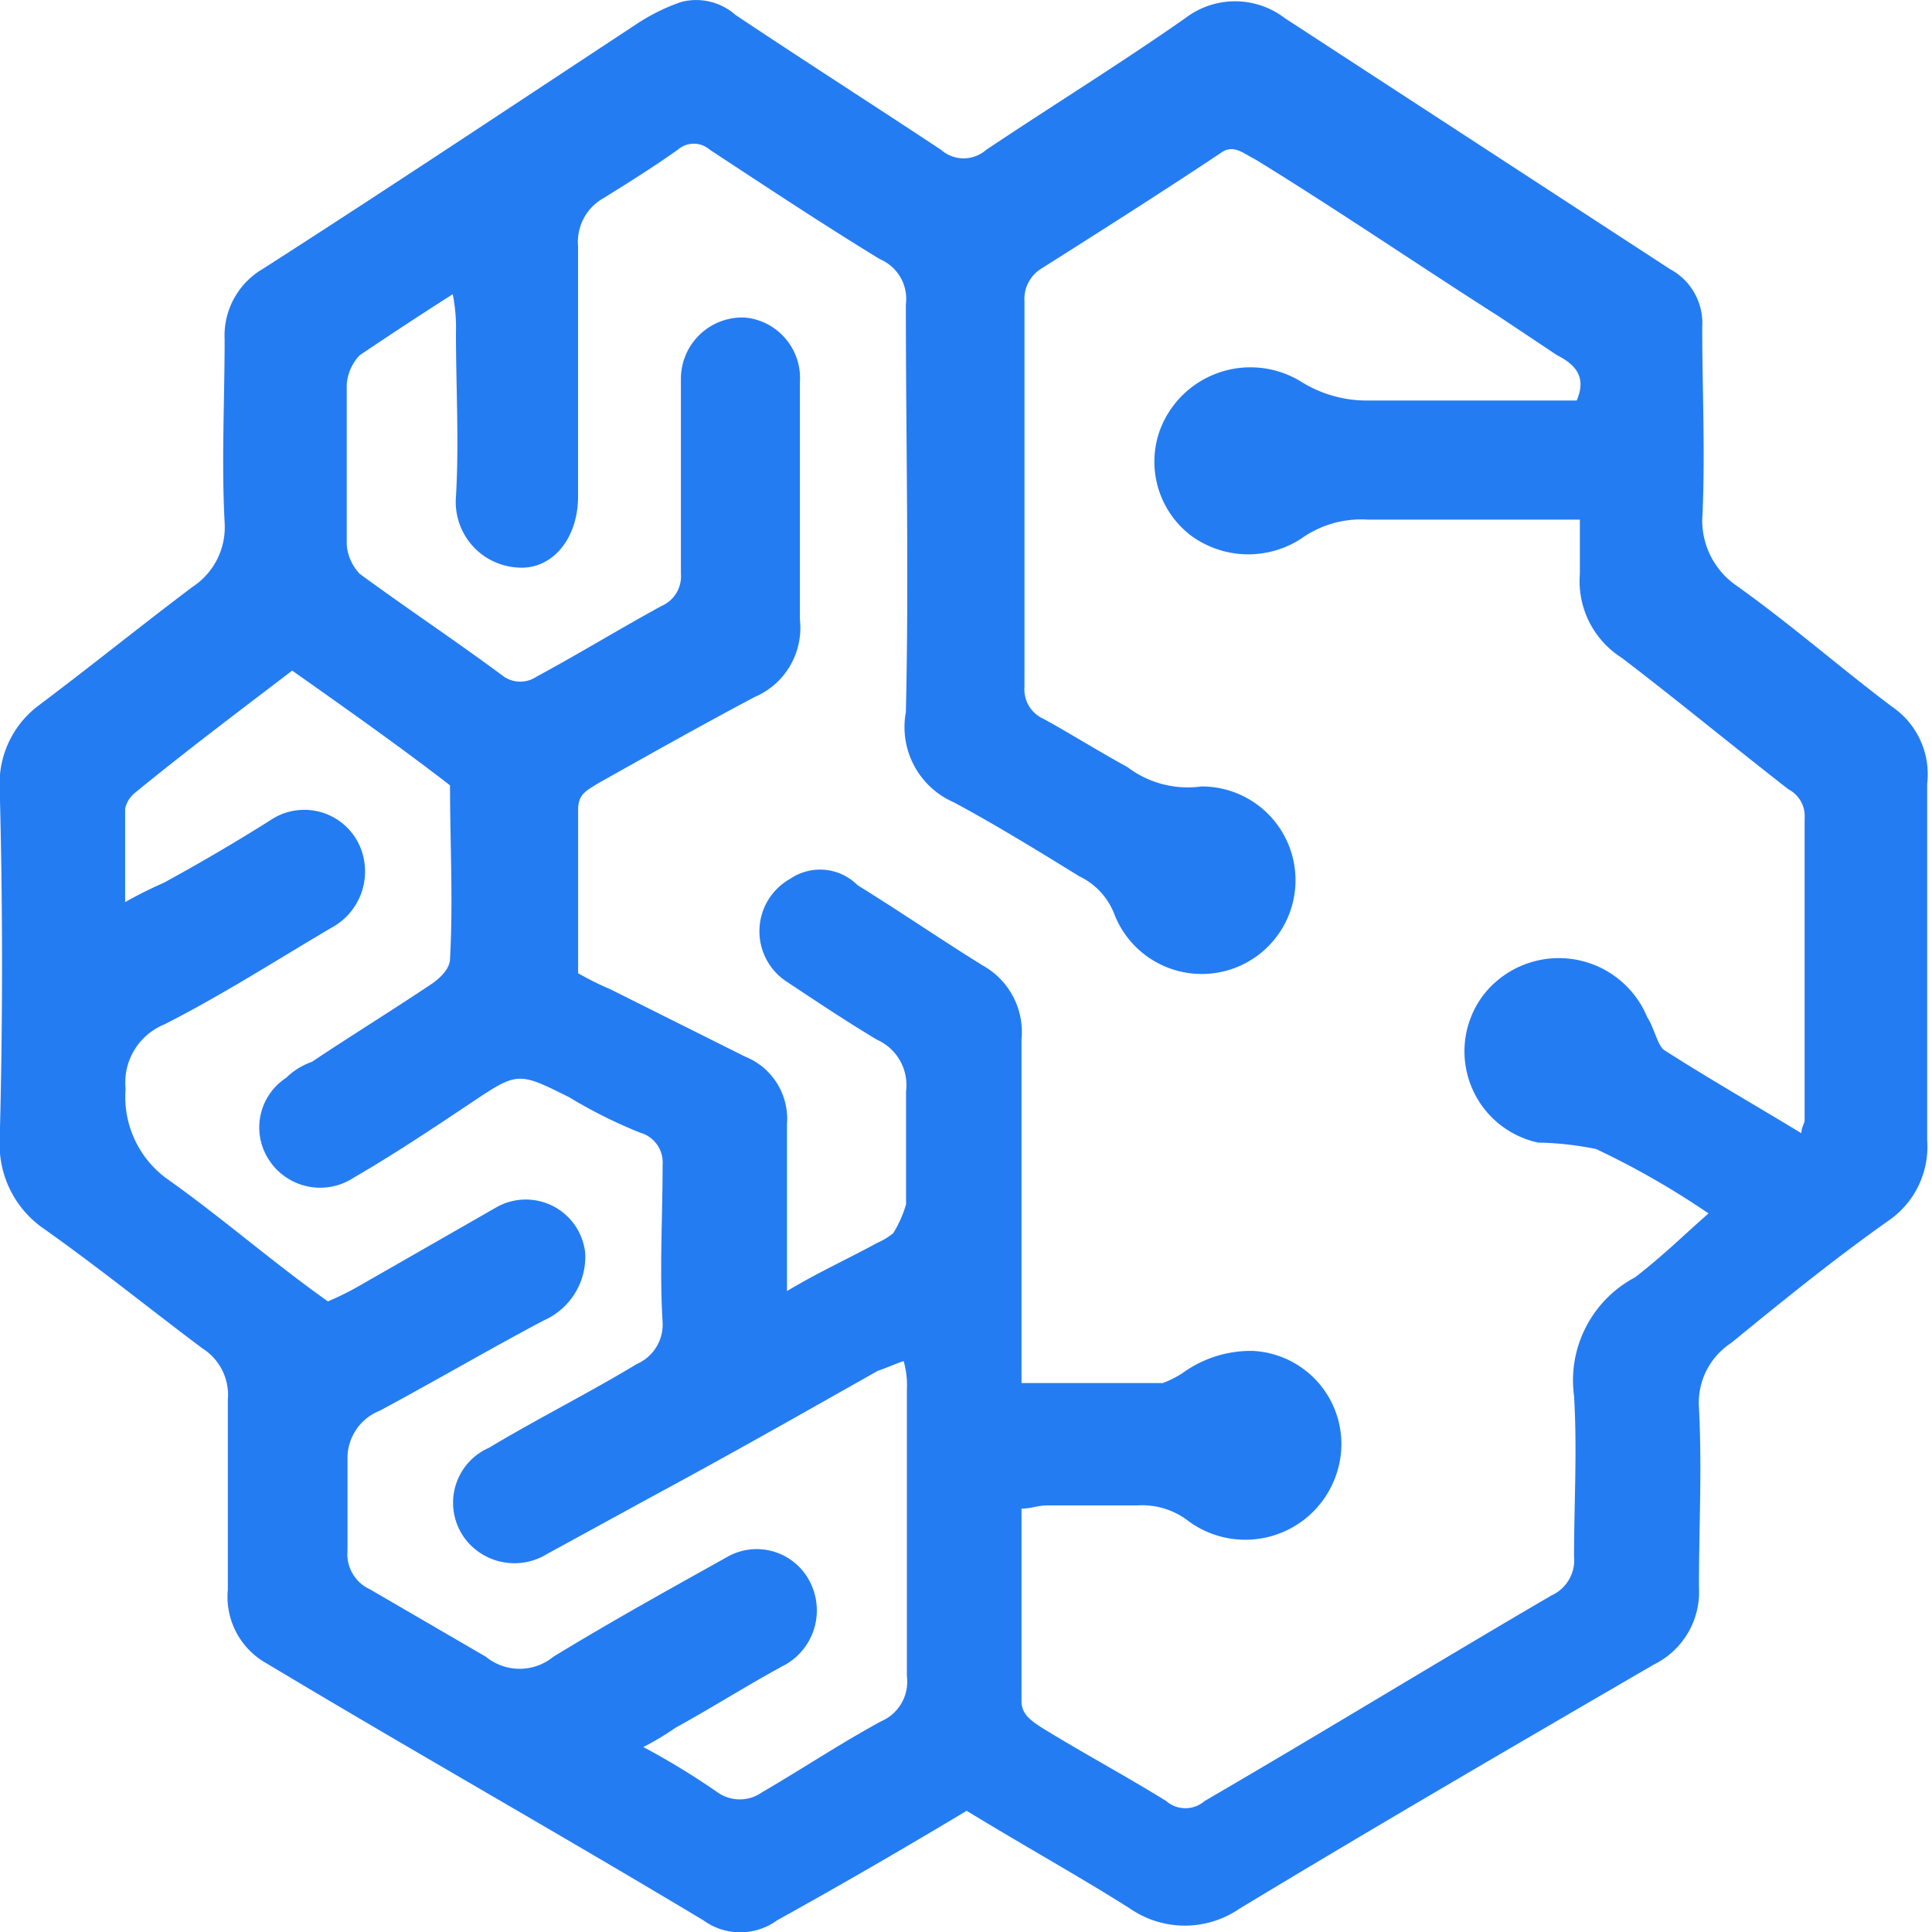 <svg xmlns="http://www.w3.org/2000/svg" xmlns:xlink="http://www.w3.org/1999/xlink" width="30" height="30" viewBox="0 0 30 30">
  <defs>
    <clipPath id="clip-edge-AWS-Sage-Maker">
      <rect width="30" height="30"/>
    </clipPath>
  </defs>
  <g id="edge-AWS-Sage-Maker" clip-path="url(#clip-edge-AWS-Sage-Maker)">
    <g id="amazon-sagemaker" transform="translate(-19.901 -19.821)">
      <g id="Group_8514" data-name="Group 8514" transform="translate(19.9 19.822)">
        <path id="Path_21475" data-name="Path 21475" d="M34.911,47.939c-1,.6-1.945,1.147-2.942,1.7a.973.973,0,0,1-1.147,0c-2.244-1.347-4.538-2.643-6.783-3.99a1.183,1.183,0,0,1-.6-1.147V41.555a.856.856,0,0,0-.4-.8c-.8-.6-1.6-1.247-2.444-1.845a1.59,1.59,0,0,1-.7-1.347q.075-2.768,0-5.536a1.513,1.513,0,0,1,.6-1.247c.8-.6,1.6-1.247,2.394-1.845a1.108,1.108,0,0,0,.5-1c-.05-.948,0-1.9,0-2.843a1.2,1.2,0,0,1,.6-1.1c1.945-1.247,3.89-2.543,5.785-3.79a3.047,3.047,0,0,1,.7-.349.92.92,0,0,1,.848.2c1.047.7,2.144,1.4,3.192,2.095a.531.531,0,0,0,.7,0c1.047-.7,2.095-1.347,3.092-2.045a1.272,1.272,0,0,1,1.546,0L45.833,24a.95.95,0,0,1,.5.9c0,1,.05,1.995,0,2.992a1.228,1.228,0,0,0,.5,1c.848.6,1.646,1.3,2.444,1.9a1.269,1.269,0,0,1,.549,1.2v5.536a1.391,1.391,0,0,1-.6,1.247c-.848.6-1.646,1.247-2.444,1.9a1.108,1.108,0,0,0-.5,1c.05.948,0,1.845,0,2.793a1.254,1.254,0,0,1-.7,1.2c-2.144,1.247-4.289,2.494-6.433,3.79a1.5,1.5,0,0,1-1.7,0C36.707,48.986,35.809,48.487,34.911,47.939Zm11.52-9.276a12.807,12.807,0,0,0-1.746-1,4.942,4.942,0,0,0-.9-.1,1.449,1.449,0,0,1-.848-2.294,1.485,1.485,0,0,1,2.543.349c.1.15.15.4.249.5.7.449,1.4.848,2.144,1.3,0-.1.05-.15.05-.2V32.528a.467.467,0,0,0-.249-.449c-.9-.7-1.746-1.4-2.593-2.045a1.409,1.409,0,0,1-.648-1.3V27.89H41.145a1.607,1.607,0,0,0-1.047.3,1.505,1.505,0,0,1-1.7-.05,1.443,1.443,0,0,1-.5-1.6,1.5,1.5,0,0,1,2.194-.8,1.925,1.925,0,0,0,1,.3h3.292c.15-.349,0-.549-.3-.7l-.9-.6C41.943,23.95,40.7,23.1,39.4,22.3c-.2-.1-.349-.249-.549-.1-.9.6-1.845,1.2-2.793,1.8a.552.552,0,0,0-.249.5v5.985a.5.5,0,0,0,.3.5c.449.249.848.5,1.3.748a1.547,1.547,0,0,0,1.147.3,1.456,1.456,0,1,1-1.347,1.995,1.079,1.079,0,0,0-.549-.6c-.648-.4-1.3-.8-1.945-1.147a1.274,1.274,0,0,1-.748-1.4c.05-2.095,0-4.239,0-6.334a.668.668,0,0,0-.4-.7c-.9-.549-1.8-1.147-2.643-1.7a.378.378,0,0,0-.5,0c-.349.249-.748.5-1.147.748a.779.779,0,0,0-.4.748v3.89c0,.648-.4,1.147-.948,1.1a1.02,1.02,0,0,1-.948-1.1c.05-.848,0-1.7,0-2.543a2.635,2.635,0,0,0-.05-.6c-.549.349-1,.648-1.446.948a.743.743,0,0,0-.2.449v2.494a.743.743,0,0,0,.2.449c.748.549,1.5,1.047,2.244,1.6a.451.451,0,0,0,.5,0c.648-.349,1.3-.748,1.945-1.1a.5.5,0,0,0,.3-.5V25.7a.953.953,0,0,1,1-.948.944.944,0,0,1,.848,1v3.691a1.168,1.168,0,0,1-.7,1.2c-.848.449-1.646.9-2.444,1.347-.15.1-.3.15-.3.4v2.543a4.612,4.612,0,0,0,.5.249l2.095,1.047a1.039,1.039,0,0,1,.648,1.047v2.593c.5-.3.948-.5,1.4-.748a1.09,1.09,0,0,0,.249-.15,1.771,1.771,0,0,0,.2-.449V36.767a.77.77,0,0,0-.449-.8c-.5-.3-.948-.6-1.4-.9a.934.934,0,0,1,.05-1.6.823.823,0,0,1,1.047.1c.648.4,1.3.848,1.945,1.247a1.183,1.183,0,0,1,.6,1.147v5.336h2.194a1.66,1.66,0,0,0,.3-.15,1.8,1.8,0,0,1,1.1-.349,1.448,1.448,0,0,1,1.3,1.9,1.491,1.491,0,0,1-2.294.748,1.173,1.173,0,0,0-.8-.249h-1.4c-.15,0-.249.05-.4.05v2.992c0,.2.15.3.3.4.648.4,1.3.748,1.945,1.147a.455.455,0,0,0,.6,0c1.8-1.047,3.591-2.144,5.386-3.192a.6.6,0,0,0,.349-.6c0-.848.05-1.646,0-2.494a1.81,1.81,0,0,1,.948-1.845C45.734,39.311,46.033,39.012,46.432,38.662ZM24.438,30.234c-.848.648-1.646,1.247-2.444,1.9a.424.424,0,0,0-.15.249v1.446a6.656,6.656,0,0,1,.6-.3c.549-.3,1.147-.648,1.7-1a.941.941,0,0,1,1.4.6.992.992,0,0,1-.5,1.1c-.848.5-1.7,1.047-2.593,1.5a.975.975,0,0,0-.6,1,1.573,1.573,0,0,0,.648,1.4c.848.6,1.646,1.3,2.494,1.9a4.633,4.633,0,0,0,.5-.249l2.095-1.2a.927.927,0,0,1,1.4.7,1.082,1.082,0,0,1-.648,1.047c-.848.449-1.7.948-2.543,1.4a.79.79,0,0,0-.5.748V43.9a.6.6,0,0,0,.349.6l1.8,1.047a.826.826,0,0,0,1.047,0c.9-.549,1.8-1.047,2.693-1.546a.926.926,0,0,1,1.3.4.97.97,0,0,1-.449,1.3c-.549.3-1.1.648-1.646.948a4.386,4.386,0,0,1-.5.3,11.573,11.573,0,0,1,1.147.7.6.6,0,0,0,.7,0c.6-.349,1.2-.748,1.845-1.1a.668.668,0,0,0,.4-.7V41.405a1.381,1.381,0,0,0-.05-.449c-.15.05-.249.1-.4.15-1.147.648-2.294,1.3-3.491,1.945l-1.646.9a.965.965,0,0,1-1.2-.15.932.932,0,0,1,.3-1.5c.748-.449,1.546-.848,2.294-1.3a.668.668,0,0,0,.4-.648c-.05-.8,0-1.646,0-2.444a.48.48,0,0,0-.349-.5,7.507,7.507,0,0,1-1.1-.549c-.8-.4-.8-.4-1.546.1-.6.4-1.2.8-1.8,1.147a.948.948,0,0,1-1.3-.249.919.919,0,0,1,.249-1.3,1.086,1.086,0,0,1,.4-.249c.6-.4,1.247-.8,1.845-1.2.15-.1.3-.249.3-.4.05-.9,0-1.8,0-2.693C26.134,31.431,25.286,30.833,24.438,30.234Z" transform="translate(-19.9 -19.822)" fill="#247cf3"/>
      </g>
    </g>
  </g>
</svg>
